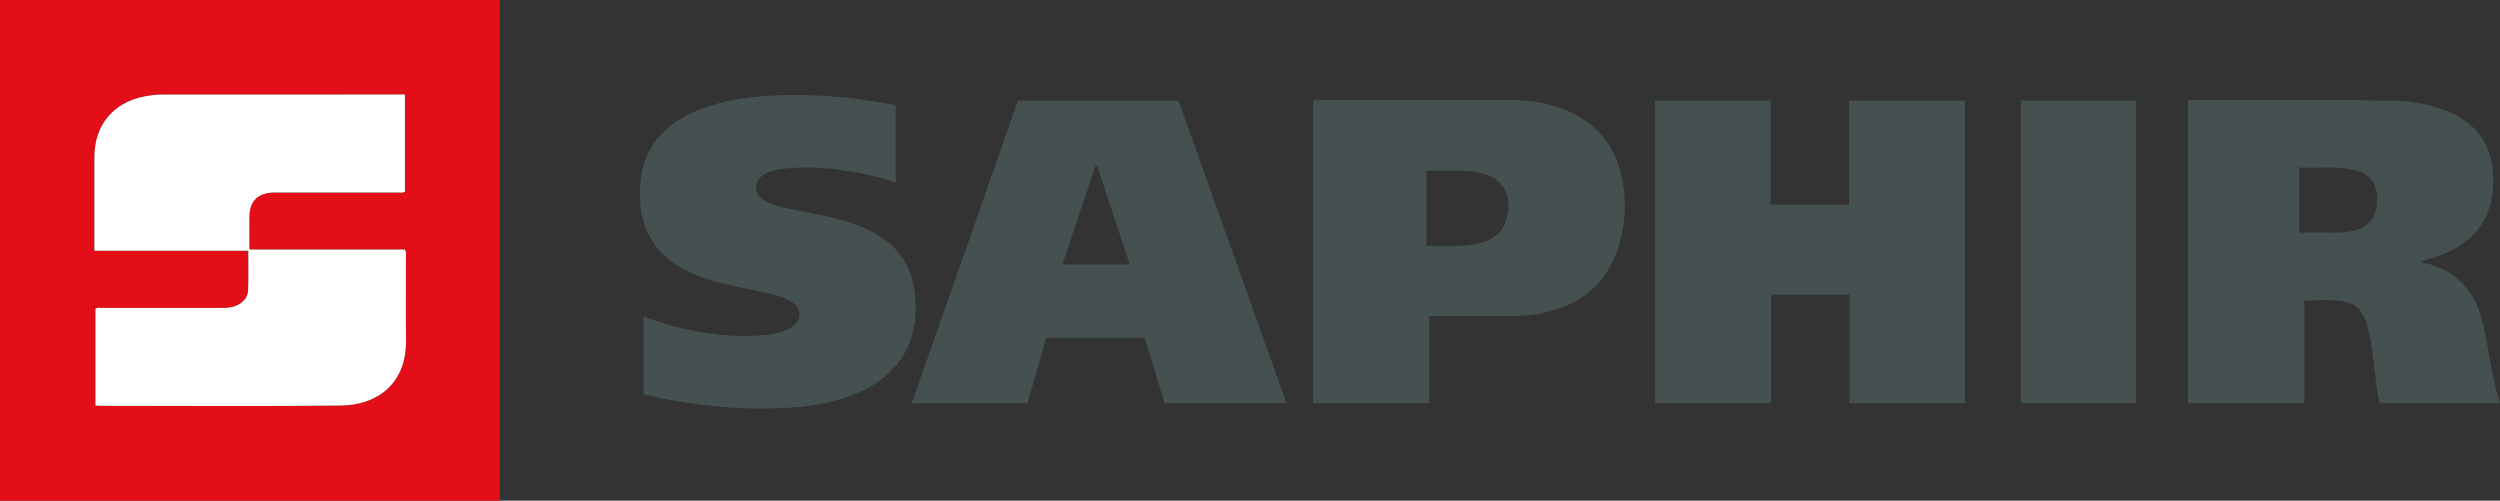 <svg xmlns="http://www.w3.org/2000/svg" width="2003.081" height="401.157" viewBox="0 0 2003.081 401.157"><rect x="0" y="0" width="2003.081" height="401.157" fill="#333333" stroke="none"/><g fill-rule="evenodd" clip-rule="evenodd"><path fill="#E30E18" d="M400.499 401.157H0V0h400.499v401.157zM324.428 75.708h-5.23c-62.657 0-125.314-.018-187.972.029-5.308.004-10.602.504-15.832 1.569-25.003 5.092-39.763 23.123-39.767 48.646-.002 18.331 0 36.662 0 54.992v19.969h123.298c0 10.85.263 21.146-.098 31.421-.219 6.237-4.232 10.28-9.799 12.699-3.742 1.626-7.761 1.684-11.768 1.683-31.828-.009-63.657-.019-95.486.02-1.759.002-3.66-.586-5.343.713v77.473c1.257.096 2.221.232 3.186.232 64.491.01 128.987.492 193.47-.218 27.592-.304 52.712-16.02 52.241-52.669-.285-22.16-.038-44.326-.08-66.489-.004-1.77.545-3.653-.917-5.827H200.026c-.135-.848-.23-1.175-.231-1.502-.014-7.998-.029-15.997-.019-23.996.018-13.446 6.753-20.17 20.263-20.176 32.995-.015 65.99.006 98.985-.035 1.752-.002 3.647.601 5.403-.736l.001-77.798z"/><path fill="#455050" d="M1326.128 80.458h92.532v83.394h62.827V80.68h92.872v242.315h-92.546v-86.912h-62.812v86.857h-92.874l.001-242.482zM2003.081 323.134h-96.243c-2.412-8.556-2.945-17.331-4.09-25.995-1.585-12.001-2.713-24.069-5.962-35.795-3.822-13.793-9.847-19.359-23.959-20.463-8.594-.673-17.283-.124-26.521-.124v82.292h-93.191V80.842c1.1-1 2.497-.553 3.765-.553 52.313.011 104.629-.213 156.939.23 17.969.151 35.733 2.946 52.196 10.966 20.3 9.889 30.518 26.545 31.539 48.764 1.579 34.372-14.979 56.374-49.76 66.862-2.522.761-5.069 1.44-7.872 2.233 2.096 2.024 4.603 1.76 6.783 2.381 22.962 6.54 36.112 22.111 41.985 44.788 4.29 16.567 6.203 33.577 9.977 50.227 1.242 5.478 2.91 10.858 4.414 16.394zm-160.934-188.926v52.186c9.992 0 19.646-.024 29.3.011 5.013.019 9.964-.423 14.821-1.687 12.602-3.28 18.383-11.31 18.323-25.405-.053-12.598-5.887-20.136-18.378-23.111-14.442-3.441-29.14-1.316-44.066-1.994zM838.229 270.703l-14.959 52.398h-92.725L815.679 80.55H944.26l86.529 242.581h-97.611l-16.001-52.429-78.948.001zm40.71-138.097l-1.12.043-26.608 79.337h54.051l-26.323-79.38zM1145.105 253.295v69.744h-92.976V80.822c1.358-1.083 3.086-.525 4.674-.526 52.475-.033 104.948-.092 157.423.013 14.923.03 29.352 2.928 43.009 9.114 22.767 10.312 36.971 27.792 42.115 52.144 4.196 19.865 3.174 39.722-3.514 58.983-10.143 29.21-31.801 44.799-61.333 50.623-8.832 1.741-17.798 2.17-26.799 2.143-20.644-.065-41.29-.021-62.599-.021zm-2.229-56.134c7.967 0 15.435.125 22.896-.047 4.479-.103 8.998-.359 13.413-1.079 18.534-3.02 26.796-10.252 29.018-26.228 1.851-13.311-3.484-25.268-17.379-29.857a61.74 61.74 0 0 0-17.546-3.114c-10.074-.307-20.165-.084-30.402-.084v60.409zM717.633 84.658v61.599c-9.498-3.005-18.789-5.812-28.324-7.555-22.322-4.082-44.733-6.417-67.359-2.473-3.46.604-6.763 1.729-9.76 3.58-8.566 5.289-8.646 15.397-.044 20.602 7.808 4.724 16.722 6.173 25.482 7.941 17.542 3.544 35.276 6.338 51.99 13.123 22.105 8.975 38.103 23.565 42.503 48.057 6.204 34.523-5.037 66.368-41.319 83.565-17.467 8.278-36.109 12.021-55.319 13.367-39.96 2.801-79.319-1.215-118.266-10.137-.471-.107-.923-.295-1.642-.529v-62.257c9.934 3.563 19.698 7.007 29.81 9.264 22.655 5.059 45.497 8.009 68.737 5.424 7.426-.826 14.837-2.123 21.097-6.729 7.284-5.36 7.239-14.005-.226-19.029-8.345-5.618-18.146-7.168-27.696-9.195-18.477-3.923-37.104-7.175-54.496-15.062-32.075-14.545-42.879-41.597-39.488-73.113 3.374-31.36 23.026-48.811 51.011-58.711 24.962-8.832 50.97-10.416 77.179-10.229 24.334.176 48.385 3.07 72.296 7.36 1.267.228 2.486.73 3.834 1.137zM1619.131 80.512h92.416v242.424h-92.416V80.512z"/><path fill="#FFF" d="M324.428 75.708v77.797c-1.756 1.337-3.651.734-5.403.736-32.995.041-65.99.021-98.985.035-13.51.006-20.245 6.729-20.263 20.176-.011 7.999.005 15.998.019 23.996.001.327.097.654.231 1.502h124.305c1.462 2.174.913 4.058.917 5.827.042 22.163-.205 44.329.08 66.489.471 36.649-24.649 52.365-52.241 52.669-64.482.71-128.979.228-193.47.218-.965 0-1.929-.137-3.186-.232v-77.473c1.683-1.299 3.584-.711 5.343-.713 31.829-.038 63.658-.028 95.486-.02 4.007.001 8.025-.057 11.768-1.683 5.566-2.419 9.58-6.462 9.799-12.699.36-10.274.098-20.571.098-31.421H75.628v-19.969c0-18.33-.002-36.661 0-54.992.004-25.522 14.764-43.554 39.767-48.646 5.23-1.065 10.524-1.565 15.832-1.569 62.657-.047 125.314-.029 187.972-.029l5.229.001z"/></g></svg>